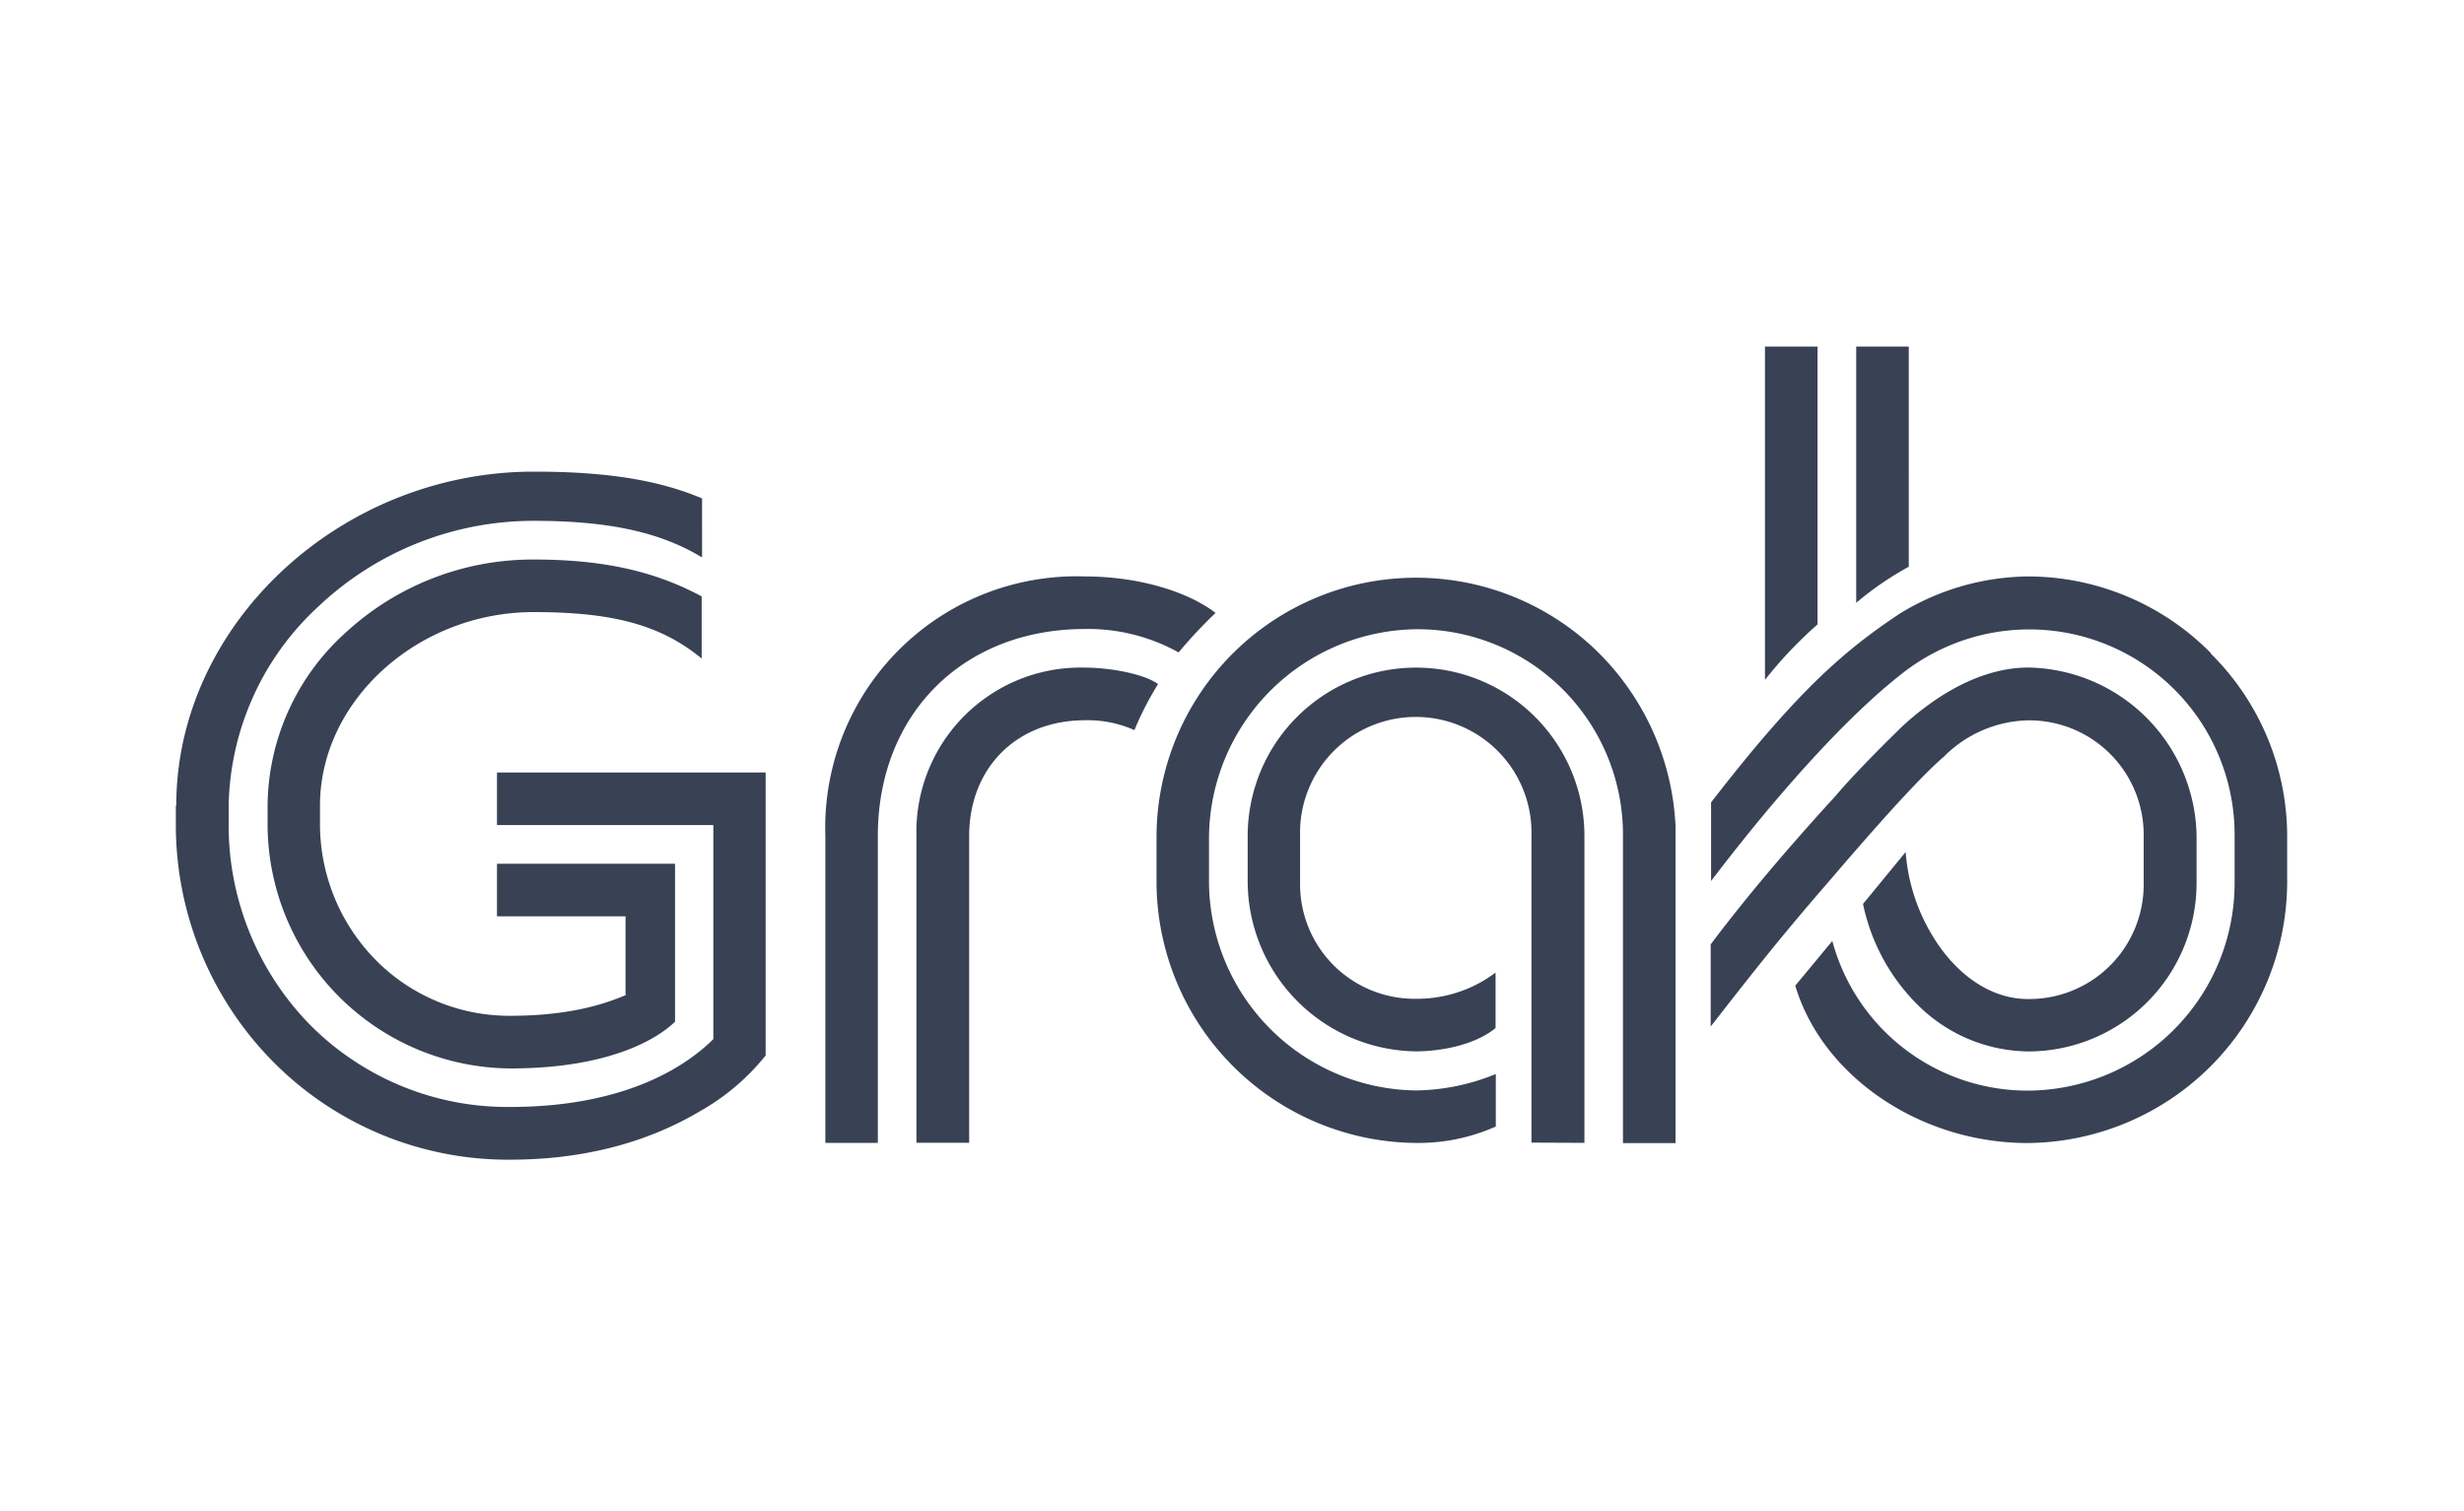 <svg xmlns="http://www.w3.org/2000/svg" id="Layer_1" data-name="Layer 1" viewBox="0 0 300 184"><defs><style>.cls-1{fill:#384254;}</style></defs><title>grab</title><path class="cls-1" d="M226,73.38V42.19h6.4V69a38.18,38.18,0,0,0-6.4,4.39m-11.11,9.38a51.56,51.56,0,0,1,6.4-6.75V42.19h-6.4Zm-74.08,24.78a31.86,31.86,0,0,0,31.59,31.6,23.16,23.16,0,0,0,9.72-2v-6.39a26.52,26.52,0,0,1-9.72,2,25.54,25.54,0,0,1-25.2-25.19v-5.76a25.54,25.54,0,0,1,25.2-25.2,25,25,0,0,1,25.2,25.2v37.36H204V100.55a31.86,31.86,0,0,0-9.8-21.5,31.6,31.6,0,0,0-53.39,22.73Zm95.74-15.3a14.89,14.89,0,0,1,10.35-4.55A13.94,13.94,0,0,1,261,101.78v5.76a13.94,13.94,0,0,1-14.09,14.09c-3.82,0-7.52-2.1-10.41-5.9a22.94,22.94,0,0,1-4.48-12l-5.19,6.32a24.22,24.22,0,0,0,7.12,12.74,19.37,19.37,0,0,0,13,5.22,20.51,20.51,0,0,0,20.49-20.49v-5.76a20.84,20.84,0,0,0-20.49-20.49c-3.38,0-8.76,1.21-15.17,7l0,0C230,90,225.93,94,223.49,96.9c-4.13,4.5-10.11,11.28-15.21,18.08v10c5.66-7.27,8.91-11.35,14.24-17.49,4.76-5.56,10.66-12.32,14-15.24M85.43,80.18V72.61C79.65,69.5,73.33,68.12,65,68.12a33.59,33.59,0,0,0-22.83,8.82,28.63,28.63,0,0,0-9.59,21.13v2.07a29.77,29.77,0,0,0,29.54,29.94c13.25,0,18.69-4.33,20.07-5.7V105.16H60.51v6.4H76.16v9.63H76.1c-2,.81-6.2,2.48-14,2.48a22.85,22.85,0,0,1-16.38-6.82,23.59,23.59,0,0,1-6.76-16.72V98.07c0-12.76,11.91-23.55,26-23.55,9.76,0,15.52,1.59,20.48,5.66M132,87.69a14,14,0,0,1,6.12,1.2A38.17,38.17,0,0,1,141,83.28c-1.74-1.25-5.88-2-8.93-2a20,20,0,0,0-20.49,20.49v37.36H118V101.78c0-8.3,5.79-14.09,14.09-14.09M21.41,98.07v2.07a41,41,0,0,0,11.86,29.14,40.24,40.24,0,0,0,28.8,11.91c8.79,0,16.58-2,23.15-5.9a27.58,27.58,0,0,0,8-6.79V94.05H60.51v6.4H86.85v26.06l0,0c-3.09,3.08-10.41,8.26-24.76,8.26a33.87,33.87,0,0,1-24.4-10.06,34.76,34.76,0,0,1-9.85-24.6V98.07a33.75,33.75,0,0,1,11-24.3A38.1,38.1,0,0,1,65,63.41c9.08,0,15.41,1.37,20.48,4.46V60.68C80.15,58.43,73.82,57.42,65,57.42c-23.6,0-43.54,18.62-43.54,40.65m171.45,41.07V101.78a20.49,20.49,0,0,0-41,0v5.76A20.76,20.76,0,0,0,172.37,128c3,0,7.19-.75,9.72-2.84v-6.75a15.89,15.89,0,0,1-9.72,3.19,13.94,13.94,0,0,1-14.08-14.09v-5.76a14.09,14.09,0,1,1,28.17,0v37.36ZM132,76.58a22.71,22.71,0,0,1,11.5,2.85A57.11,57.11,0,0,1,148,74.62c-3.59-2.74-9.67-4.44-15.91-4.44a30.61,30.61,0,0,0-31.6,31.6v37.36h6.39V101.78c0-14.84,10.37-25.2,25.21-25.2m137.1,2.94a31.33,31.33,0,0,0-22.27-9.34,30.37,30.37,0,0,0-15.59,4.51c-7,4.64-12.69,9.68-23,23v9.57C217,95.87,225.3,86.89,231.59,82a25,25,0,0,1,40.48,19.83v5.76a25.28,25.28,0,0,1-25.2,25.19,24.62,24.62,0,0,1-23.78-18.22L218.58,120c3.28,11,15.17,19.16,28.29,19.16a31.86,31.86,0,0,0,31.6-31.6v-5.76a31.32,31.32,0,0,0-9.33-22.26"></path></svg>